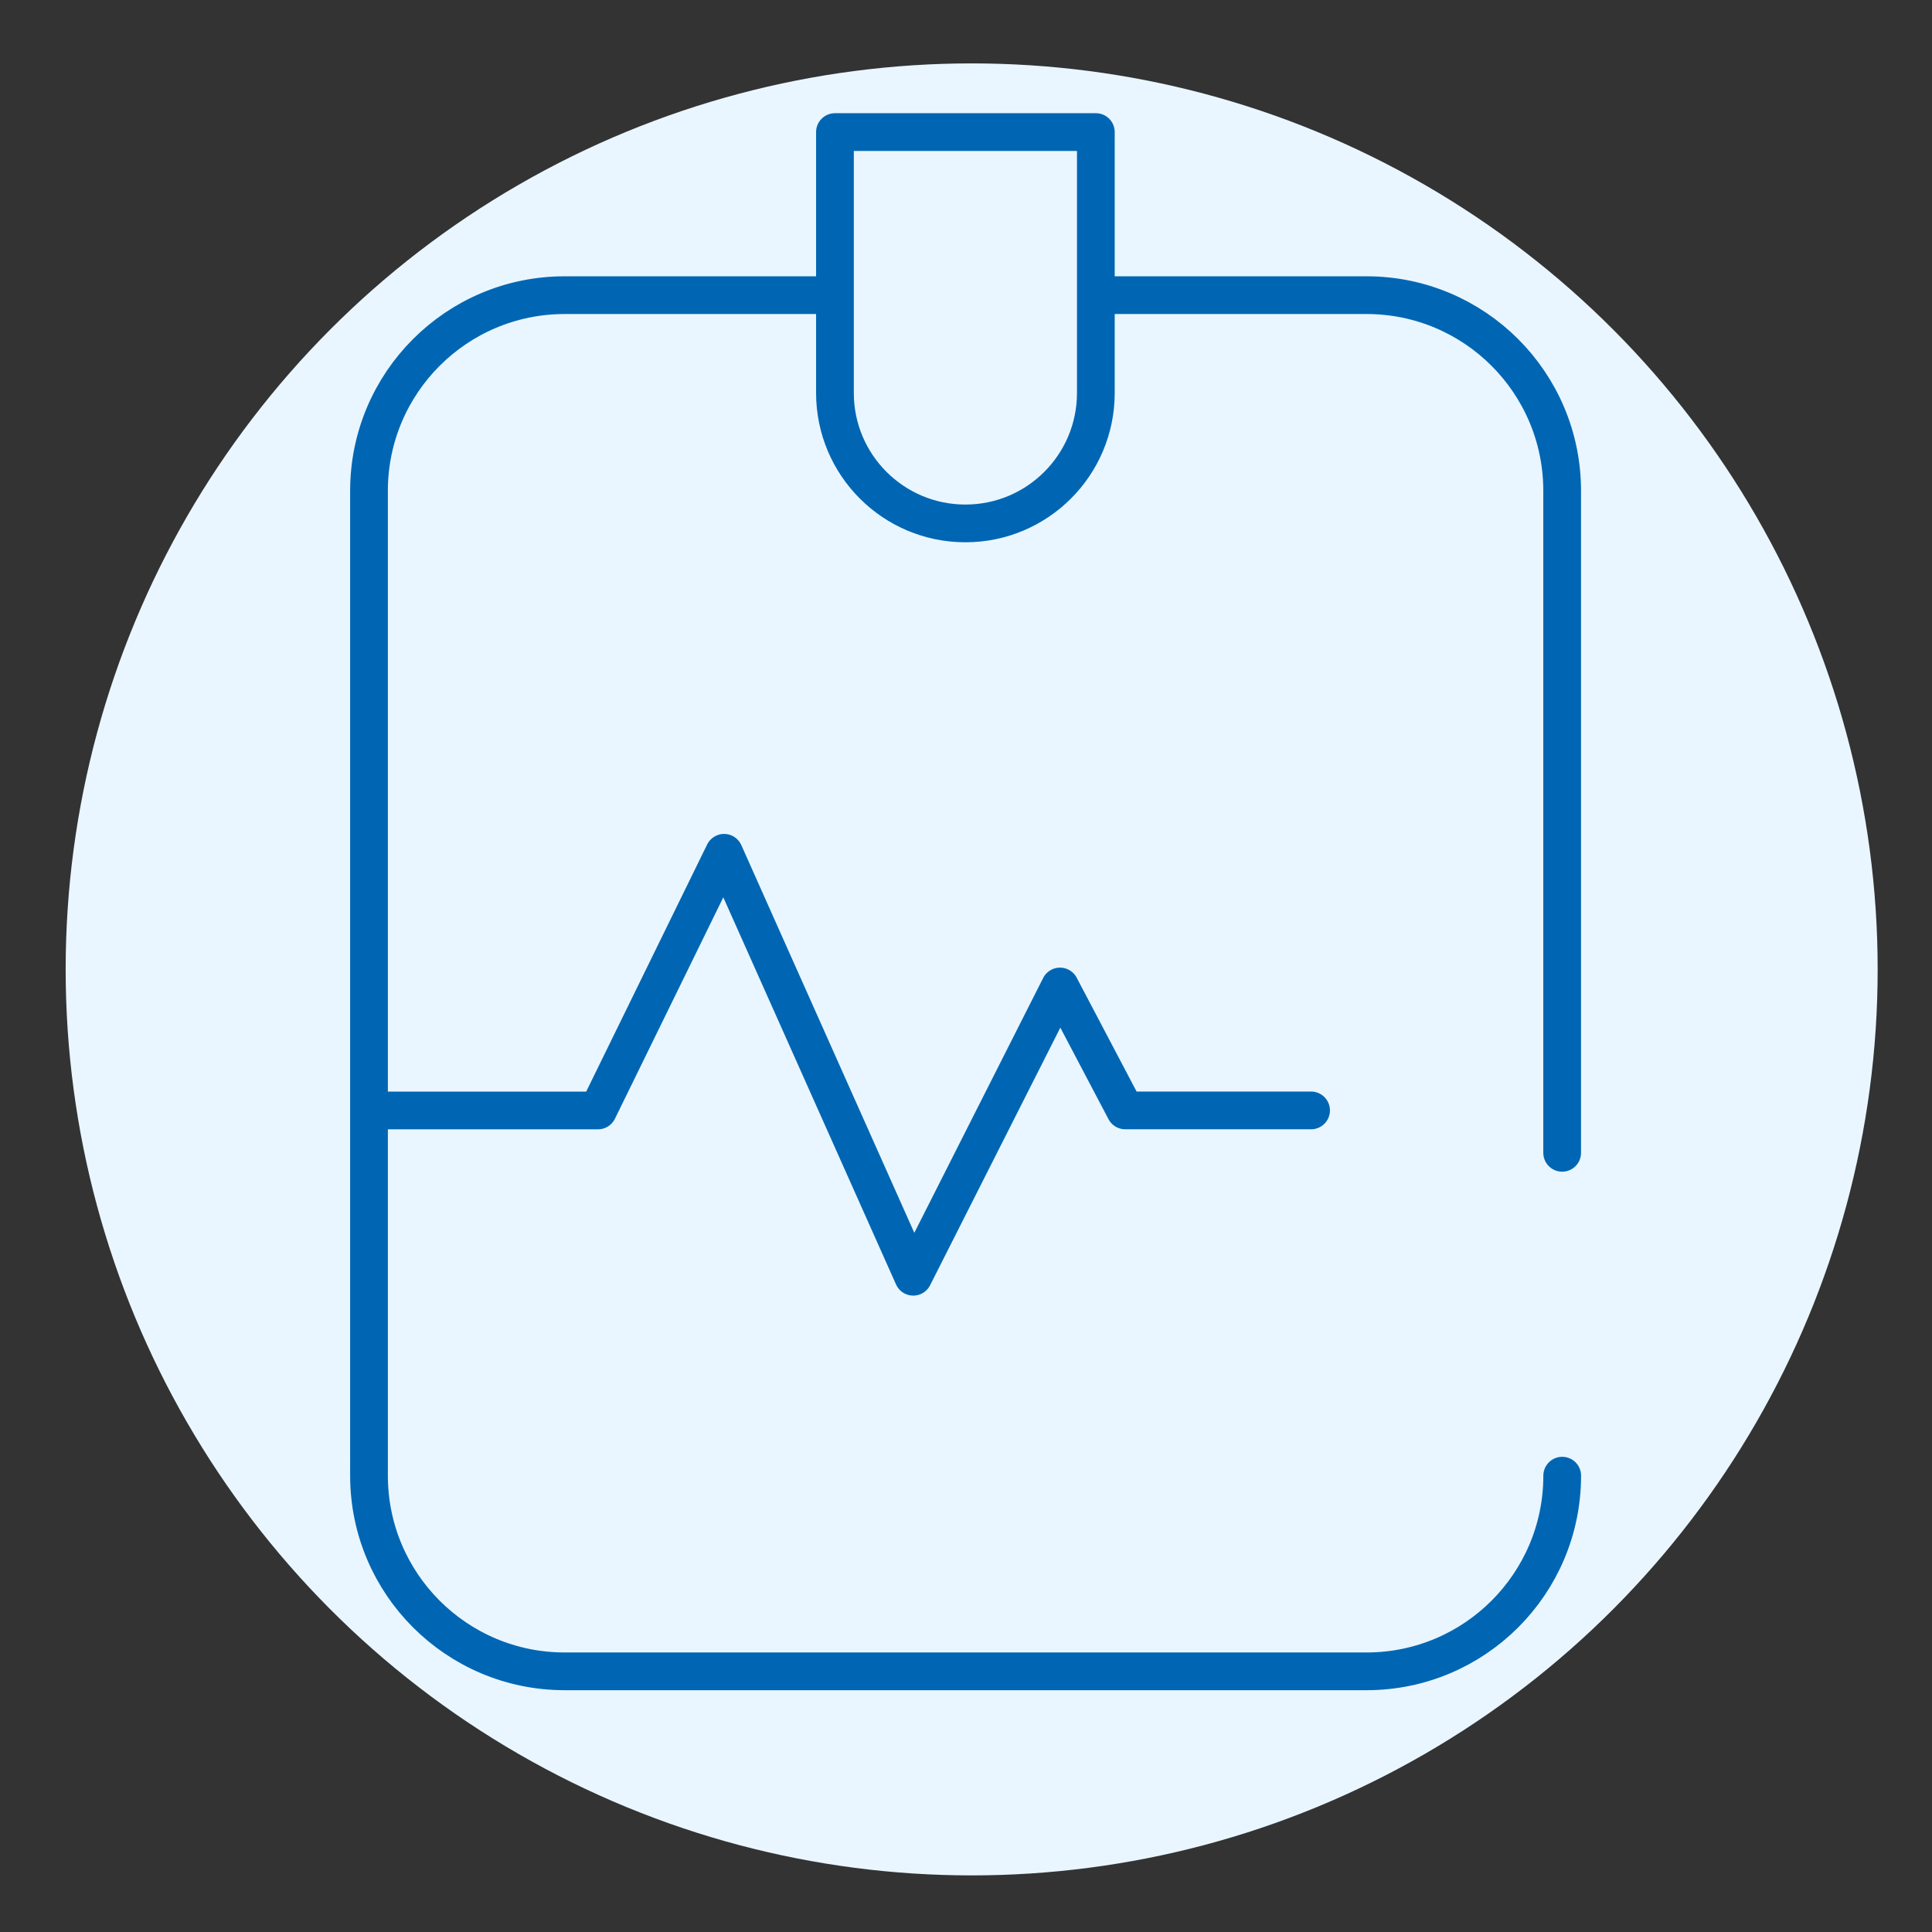 <?xml version="1.0" encoding="UTF-8"?>
<svg id="Layer_1" xmlns="http://www.w3.org/2000/svg" version="1.1" viewBox="0 0 512 512">
  <rect x="0" y="0" width="512" height="512" fill="#333333" stroke="none"/>
  <!-- Generator: Adobe Illustrator 29.5.1, SVG Export Plug-In . SVG Version: 2.1.0 Build 141)  -->
  <defs>
    <style>
      .st0 {
        fill: none;
        stroke: #0066b3;
        stroke-linecap: round;
        stroke-linejoin: round;
        stroke-width: 10px;
      }

      .st1 {
        fill: #e9f6ff;
      }
    </style>
  </defs>
  <g id="Layer_1-2">
    <circle class="st1" cx="257.5" cy="256.9" r="240.1"/>
  </g>
  <g id="g2445">
    <g id="g2447">
      <g id="g2449">
        <g id="g2455">
          <path id="path2457" class="st0" d="M294.73,78.22h67.41c28.64,0,51.85,23.22,51.85,51.85v175.44"/>
        </g>
        <g id="g2459">
          <path id="path2461" class="st0" d="M414,391.07c0,28.64-23.22,51.85-51.85,51.85h-212.51c-28.64,0-51.85-23.22-51.85-51.85V130.07c0-28.64,23.22-51.85,51.85-51.85h68.18"/>
        </g>
        <g id="g2463">
          <path id="path2465" class="st0" d="M290.41,35h-69.14v69.14c0,19.09,15.48,34.57,34.57,34.57s34.57-15.48,34.57-34.57V35Z"/>
        </g>
        <g id="g2467">
          <path id="path2469" class="st0" d="M98.55,294.28h59.92l33.42-68.28,50.13,112.35,38.89-76.92,17.28,32.84h49.26"/>
        </g>
      </g>
    </g>
  </g>
</svg>